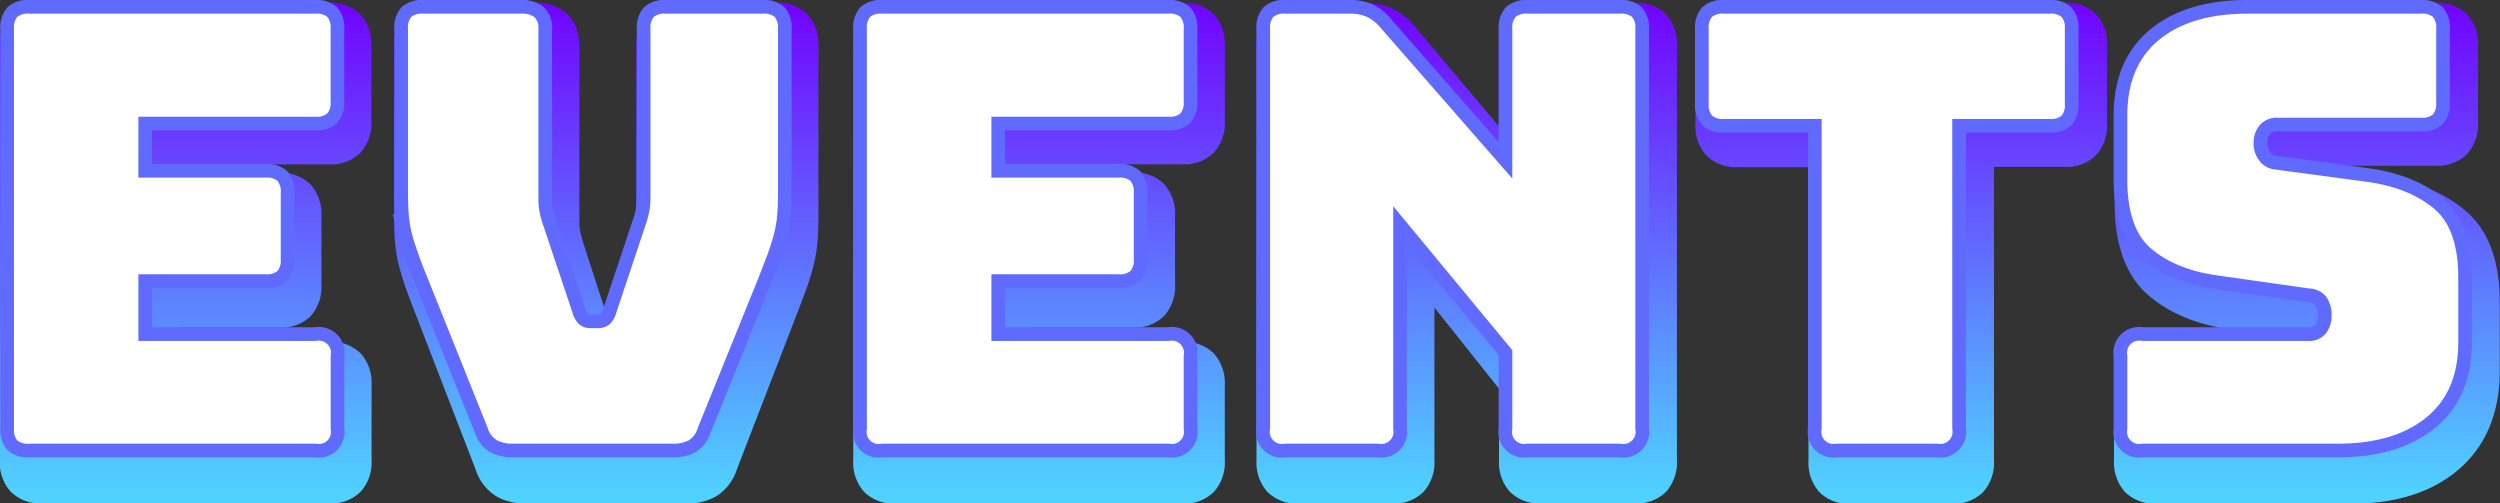 <svg xmlns="http://www.w3.org/2000/svg" xmlns:xlink="http://www.w3.org/1999/xlink" viewBox="0 0 549.4 110.64"><rect x="0" y="0" width="549.4" height="110.64" fill="#333333" stroke="none"/><defs><style>.cls-1{fill:url(#名称未設定グラデーション_7);}.cls-2{fill:#fff;stroke:#616aff;stroke-miterlimit:10;stroke-width:3px;}</style><linearGradient id="名称未設定グラデーション_7" x1="274.7" y1="-0.75" x2="274.7" y2="108.23" gradientUnits="userSpaceOnUse"><stop offset="0" stop-color="#7200ff"/><stop offset="1" stop-color="#50d2ff"/></linearGradient></defs><g id="レイヤー_2" data-name="レイヤー 2"><g id="レイヤー_1-2" data-name="レイヤー 1"><path class="cls-1" d="M79.2,3.17a9.7,9.7,0,0,1,2.41,7V26.57a9.69,9.69,0,0,1-2.41,7,9.25,9.25,0,0,1-7,2.56H39.33v1.83H61.27a9.25,9.25,0,0,1,6.95,2.56,9.66,9.66,0,0,1,2.42,7v15a9.69,9.69,0,0,1-2.42,7A9.25,9.25,0,0,1,61.27,72H39.33v3.09H72.25a9.32,9.32,0,0,1,7,2.56,9.72,9.72,0,0,1,2.41,7v16.42a9.65,9.65,0,0,1-2.41,7,9.25,9.25,0,0,1-7,2.57H9.37a9.26,9.26,0,0,1-7-2.57,9.65,9.65,0,0,1-2.41-7V10.15a9.69,9.69,0,0,1,2.41-7,9.29,9.29,0,0,1,7-2.56H72.25A9.28,9.28,0,0,1,79.2,3.17ZM170.49.61H149.22a9.29,9.29,0,0,0-7,2.56,9.69,9.69,0,0,0-2.41,7v38.6a10,10,0,0,1-.19,2A16.35,16.35,0,0,1,139,53L133.56,70l-5.41-16.7,0-.11a16,16,0,0,1-.64-2.32,9.74,9.74,0,0,1-.19-1.94V10.15c0-3.87-1.56-6.07-2.88-7.23A10.09,10.09,0,0,0,117.51.61H96a9.29,9.29,0,0,0-7,2.56,9.69,9.69,0,0,0-2.41,7V47.2c0,2.36.08,4.4.22,6.08a32,32,0,0,0,.87,5.14c.39,1.5.88,3.12,1.47,4.79s1.27,3.48,2.08,5.54l13.26,34.33a10.84,10.84,0,0,0,4.6,6,12.85,12.85,0,0,0,6.52,1.59h35.23a12.88,12.88,0,0,0,6.52-1.59,10.8,10.8,0,0,0,4.6-6l13.25-34.3c.83-2.1,1.53-4,2.09-5.57s1.08-3.25,1.47-4.79a32.63,32.63,0,0,0,.87-5.14c.15-1.69.22-3.68.22-6.08V10.15a9.66,9.66,0,0,0-2.42-7A9.25,9.25,0,0,0,170.49.61Zm89.31,0H196.92a9.29,9.29,0,0,0-7,2.56,9.69,9.69,0,0,0-2.41,7v90.94a9.65,9.65,0,0,0,2.41,7,9.26,9.26,0,0,0,7,2.57H259.8a9.25,9.25,0,0,0,6.95-2.57,9.65,9.65,0,0,0,2.41-7V84.67a9.72,9.72,0,0,0-2.41-7,9.3,9.3,0,0,0-6.95-2.56H226.88V72h21.94a9.29,9.29,0,0,0,7-2.56,9.69,9.69,0,0,0,2.41-7v-15a9.66,9.66,0,0,0-2.42-7,9.25,9.25,0,0,0-7-2.56H226.88V36.11H259.8a9.25,9.25,0,0,0,6.95-2.56,9.69,9.69,0,0,0,2.41-7V10.15a9.7,9.7,0,0,0-2.41-7A9.28,9.28,0,0,0,259.8.61Zm99.33,0H338.8a9.29,9.29,0,0,0-7,2.56,9.69,9.69,0,0,0-2.41,7V27.76L311.07,6a15.11,15.11,0,0,0-5.15-4.14A15,15,0,0,0,299.64.61h-14.1a9.25,9.25,0,0,0-7,2.56,9.69,9.69,0,0,0-2.41,7v90.94a9.69,9.69,0,0,0,2.4,7,9.26,9.26,0,0,0,7,2.57h20.33a9.24,9.24,0,0,0,6.95-2.57,9.66,9.66,0,0,0,2.42-7V67.6l14.19,17.8v15.69a9.7,9.7,0,0,0,2.41,7,9.26,9.26,0,0,0,7,2.57h20.33a9.25,9.25,0,0,0,6.95-2.57,9.65,9.65,0,0,0,2.41-7V10.15a9.7,9.7,0,0,0-2.41-7A9.28,9.28,0,0,0,359.13.61Zm94.45,0H382a9.29,9.29,0,0,0-7,2.56,9.69,9.69,0,0,0-2.41,7v17a9.61,9.61,0,0,0,2.41,7,9.22,9.22,0,0,0,7,2.57h15.43v64.42a9.65,9.65,0,0,0,2.41,7,9.26,9.26,0,0,0,7,2.57h21.95a9.29,9.29,0,0,0,7-2.57,9.65,9.65,0,0,0,2.41-7V36.67h15.43a9.27,9.27,0,0,0,7-2.56,9.73,9.73,0,0,0,2.41-7v-17a9.66,9.66,0,0,0-2.42-7A9.26,9.26,0,0,0,453.58.61ZM542,46.48C537.51,42.56,531.59,40,524.39,39l-18.51-2.58h29.28a9.29,9.29,0,0,0,7-2.56,9.73,9.73,0,0,0,2.41-7V10.15a9.72,9.72,0,0,0-2.42-7,9.31,9.31,0,0,0-7-2.55H497.21c-9.82,0-17.73,2.51-23.51,7.47-6,5.13-9,12.43-9,21.72V44.54c0,9.17,2.46,16,7.29,20.21,4.48,3.93,10.39,6.46,17.56,7.53l19.72,2.85H474a9.25,9.25,0,0,0-7,2.57,9.65,9.65,0,0,0-2.42,7v16.42a9.7,9.7,0,0,0,2.41,7,9.26,9.26,0,0,0,7,2.57h42.82c9.73,0,17.62-2.51,23.44-7.46,6-5.13,9.1-12.44,9.1-21.73V66.71C549.4,57.53,546.92,50.72,542,46.48Z"/><path class="cls-2" d="M69.29,99H6.45a5.11,5.11,0,0,1-3.73-1.15,5.14,5.14,0,0,1-1.15-3.72V6.38A5.16,5.16,0,0,1,2.72,2.65,5.16,5.16,0,0,1,6.45,1.5H69.29A5.16,5.16,0,0,1,73,2.65a5.11,5.11,0,0,1,1.15,3.73V22.22A5.11,5.11,0,0,1,73,26a5.11,5.11,0,0,1-3.73,1.15H31.91V37.53H58.32a5.11,5.11,0,0,1,3.73,1.15,5.16,5.16,0,0,1,1.15,3.73V56.9a5.13,5.13,0,0,1-1.15,3.72,5.11,5.11,0,0,1-3.73,1.15H31.91V73.42H69.29a4.18,4.18,0,0,1,4.88,4.88V94.15A4.17,4.17,0,0,1,69.29,99Z"/><path class="cls-2" d="M147.85,99H112.64a8.57,8.57,0,0,1-4.27-1,6.27,6.27,0,0,1-2.64-3.52L92.46,61.37c-.82-2-1.49-3.73-2-5.22s-1-2.91-1.35-4.26a26.23,26.23,0,0,1-.75-4.27c-.13-1.49-.2-3.32-.2-5.49V6.38a5.11,5.11,0,0,1,1.15-3.73A5.16,5.16,0,0,1,93,1.5h21.53a5.94,5.94,0,0,1,3.93,1.15,4.66,4.66,0,0,1,1.36,3.73V43.76a13.11,13.11,0,0,0,.27,2.71,19.59,19.59,0,0,0,.81,2.84l6.36,19a4,4,0,0,0,1,1.82,2.39,2.39,0,0,0,1.63.48h1.49A2.38,2.38,0,0,0,133,70.1a3.93,3.93,0,0,0,1-1.82l6.37-19.1a19.7,19.7,0,0,0,.81-2.85,13.76,13.76,0,0,0,.27-2.71V6.38a5.11,5.11,0,0,1,1.15-3.73,5.16,5.16,0,0,1,3.73-1.15h21.26a5.16,5.16,0,0,1,3.73,1.15,5.16,5.16,0,0,1,1.15,3.73V42.13c0,2.17-.07,4-.2,5.49a26.23,26.23,0,0,1-.75,4.27q-.54,2-1.35,4.26c-.55,1.49-1.22,3.23-2,5.22L154.76,94.55a6.27,6.27,0,0,1-2.64,3.52A8.57,8.57,0,0,1,147.85,99Z"/><path class="cls-2" d="M256.75,99H193.9A4.17,4.17,0,0,1,189,94.15V6.38a5.11,5.11,0,0,1,1.15-3.73A5.14,5.14,0,0,1,193.9,1.5h62.85a5.17,5.17,0,0,1,3.73,1.15,5.16,5.16,0,0,1,1.15,3.73V22.22A5.16,5.16,0,0,1,260.48,26a5.13,5.13,0,0,1-3.73,1.15H219.37V37.53h26.41a5.08,5.08,0,0,1,3.72,1.15,5.11,5.11,0,0,1,1.16,3.73V56.9a5.08,5.08,0,0,1-1.16,3.72,5.08,5.08,0,0,1-3.72,1.15H219.37V73.42h37.38a4.18,4.18,0,0,1,4.88,4.88V94.15A4.17,4.17,0,0,1,256.75,99Z"/><path class="cls-2" d="M302.8,99H282.48a4.17,4.17,0,0,1-4.87-4.87V6.38a5.11,5.11,0,0,1,1.15-3.73,5.14,5.14,0,0,1,3.72-1.15h14.09a10.8,10.8,0,0,1,4.4.81,10.47,10.47,0,0,1,3.59,2.85l26.28,30.07V6.38A5.11,5.11,0,0,1,332,2.65a5.14,5.14,0,0,1,3.72-1.15H356a5.16,5.16,0,0,1,3.73,1.15,5.16,5.16,0,0,1,1.15,3.73V94.15A4.17,4.17,0,0,1,356,99H335.71a4.17,4.17,0,0,1-4.87-4.87V77.49l-23.16-28v44.7A4.17,4.17,0,0,1,302.8,99Z"/><path class="cls-2" d="M425.65,99H403.71a4.17,4.17,0,0,1-4.88-4.87V27.64H378.92a5.07,5.07,0,0,1-3.72-1.15A5.1,5.1,0,0,1,374,22.77V6.38a5.11,5.11,0,0,1,1.16-3.73,5.11,5.11,0,0,1,3.72-1.15h71.52a5.14,5.14,0,0,1,3.72,1.15,5.11,5.11,0,0,1,1.15,3.73V22.77a5.1,5.1,0,0,1-1.15,3.72,5.1,5.1,0,0,1-3.72,1.15H430.53V94.15A4.18,4.18,0,0,1,425.65,99Z"/><path class="cls-2" d="M513.69,99h-42.8A4.17,4.17,0,0,1,466,94.15V78.3a4.18,4.18,0,0,1,4.88-4.88h36.43A3.09,3.09,0,0,0,510,72.27a4.42,4.42,0,0,0,.88-2.78,5.3,5.3,0,0,0-.88-3.38,3.56,3.56,0,0,0-2.64-1.22L487,62q-9.5-1.35-15.24-6.23T466,39.56V25.34q0-11.5,7.45-17.68T494.05,1.5H532a5.16,5.16,0,0,1,3.73,1.15,5.16,5.16,0,0,1,1.15,3.73V22.49a5.16,5.16,0,0,1-1.15,3.73A5.11,5.11,0,0,1,532,27.37H500.42a3.32,3.32,0,0,0-2.71,1.15,4.39,4.39,0,0,0-.95,2.91,4.64,4.64,0,0,0,.95,3,3.57,3.57,0,0,0,2.71,1.36l20.18,2.71q9.48,1.35,15.3,6.23T541.73,61V75.18q0,11.52-7.52,17.68T513.69,99Z"/></g></g></svg>